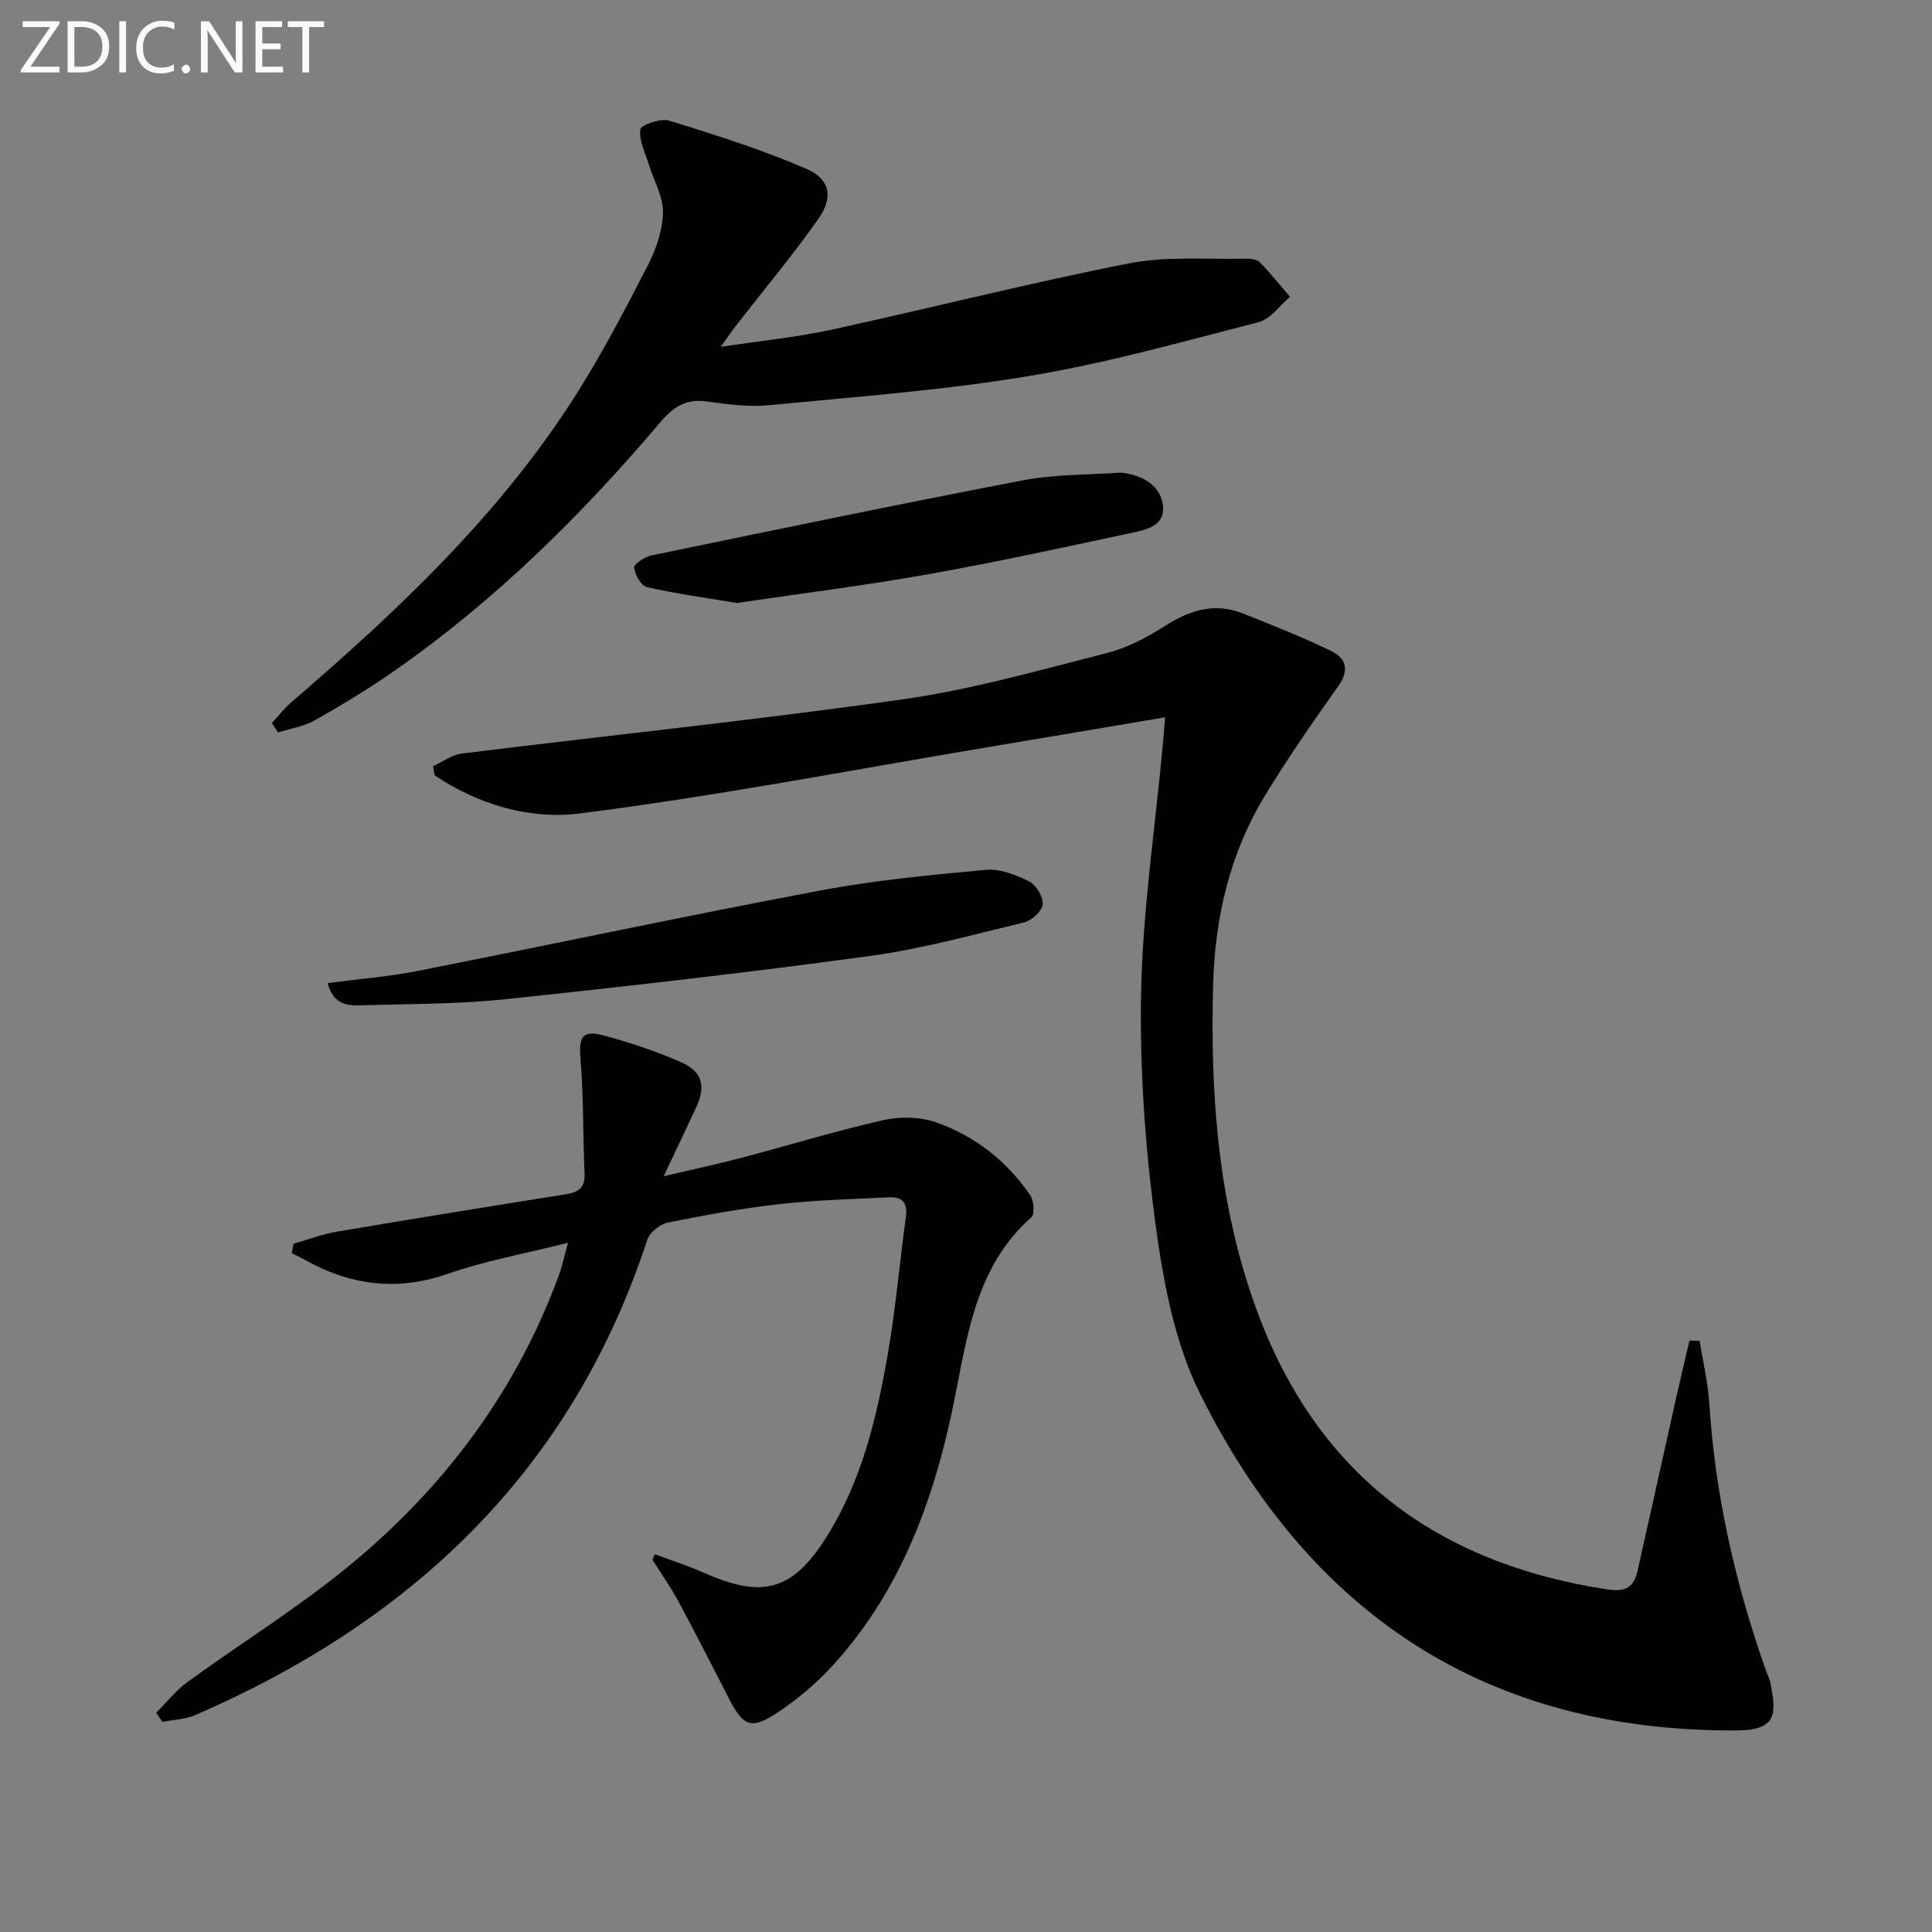 <svg enable-background="new 0 0 400 400" viewBox="0 0 400 400" xmlns="http://www.w3.org/2000/svg"><rect x="0" y="0" width="400" height="400" fill="#808080" stroke="none"/><path d="m241.22 148.51c-12.61 2.13-24.7 4.18-36.79 6.2-28.15 4.71-56.22 10.15-84.52 13.72-10.17 1.28-20.93-1.83-29.91-7.91-.12-.63-.24-1.26-.35-1.89 1.99-.9 3.91-2.36 5.98-2.62 30.48-3.78 61.05-6.93 91.46-11.25 14.22-2.02 28.19-6.02 42.16-9.58 4.25-1.08 8.36-3.29 12.09-5.67 5.11-3.26 10.25-4.78 16.01-2.49 6.15 2.44 12.31 4.89 18.26 7.76 3.04 1.47 3.85 3.92 1.49 7.24-5.29 7.44-10.5 14.97-15.24 22.77-7.23 11.92-10.31 25.13-10.69 38.98-.63 22.9 1.02 45.53 8.94 67.26 12.43 34.08 37.28 52.67 72.75 58.05 3.68.56 5.41-.45 6.15-3.74 2.67-11.8 5.27-23.62 7.91-35.43.92-4.12 1.91-8.23 2.86-12.34.7 0 1.41.01 2.11.01.69 4.39 1.74 8.76 2.02 13.17 1.19 18.71 5.31 36.77 11.46 54.42.44 1.25 1.06 2.47 1.28 3.76.99 5.6 1.48 9.29-7 9.34-51.89.3-88.48-24.13-111.17-69.66-5.27-10.58-7.6-23.04-9.21-34.92-2.16-15.93-3.32-32.14-3.02-48.2.32-16.9 2.87-33.75 4.43-50.62.2-1.8.33-3.61.54-6.36z" fill="#010100"/><path d="m135.57 321.78c3.49 1.31 7.04 2.46 10.44 3.96 12.01 5.29 18.16 3.53 25.16-7.61 7.21-11.48 10.31-24.44 12.6-37.55 1.66-9.47 2.47-19.08 3.78-28.61.39-2.81-.64-4.22-3.39-4.08-7.6.37-15.24.56-22.79 1.41-7.74.87-15.44 2.27-23.09 3.82-1.63.33-3.76 2.02-4.26 3.54-15.59 47.63-48.44 78.81-93.49 98.39-2.12.92-4.6.99-6.91 1.46-.42-.64-.84-1.28-1.26-1.92 2.15-2.15 4.07-4.62 6.5-6.38 11.02-8.01 22.68-15.23 33.2-23.85 19.76-16.19 34.77-36.13 43.65-60.33.66-1.79 1.05-3.69 1.9-6.73-8.91 2.25-17.09 3.71-24.83 6.41-9.41 3.28-18.21 2.71-27-1.49-1.05-.5-2.06-1.08-3.09-1.62-.76-.39-1.52-.77-2.28-1.16.12-.65.25-1.29.37-1.94 2.99-.85 5.92-1.99 8.97-2.5 15.69-2.66 31.4-5.19 47.12-7.69 2.58-.41 4.31-1.11 4.16-4.27-.36-7.89-.17-15.82-.84-23.69-.4-4.67.33-6.19 4.9-4.95 5.41 1.47 10.78 3.26 15.9 5.51 4.47 1.97 5.18 4.99 3.12 9.42-2.02 4.35-4.09 8.67-6.7 14.19 6.07-1.43 11.1-2.49 16.08-3.8 9.79-2.58 19.48-5.57 29.35-7.8 3.49-.79 7.68-.72 11.01.46 7.99 2.83 14.59 7.98 19.42 15.04.77 1.13 1.02 3.92.29 4.57-10.93 9.69-13.07 22.96-15.65 36.26-4.02 20.8-10.87 40.51-25.48 56.55-3.32 3.64-7.21 6.93-11.31 9.67-5.62 3.75-7.21 3.03-10.27-2.94-3.41-6.64-6.79-13.3-10.33-19.87-1.63-3.02-3.62-5.84-5.44-8.75.18-.39.34-.76.49-1.13z" fill="#010100"/><path d="m56.29 149.7c1.35-1.46 2.57-3.06 4.06-4.34 22.03-18.94 43.11-38.79 58.83-63.52 5.51-8.67 10.28-17.84 14.99-26.99 1.71-3.33 3.04-7.25 3.09-10.92.04-3.31-1.94-6.63-2.96-9.97-.73-2.39-2.05-4.92-1.72-7.18.14-.93 4.23-2.34 5.99-1.8 9.59 2.97 19.22 6 28.42 9.99 4.92 2.13 5.58 5.89 2.43 10.36-5.35 7.6-11.34 14.76-17.05 22.11-.8 1.03-1.53 2.11-3.16 4.37 8.38-1.27 15.68-1.98 22.8-3.52 20.59-4.48 41.04-9.69 61.71-13.76 7.84-1.54 16.15-.78 24.24-.98.96-.02 2.25.14 2.85.74 2.22 2.27 4.21 4.75 6.28 7.16-2.15 1.8-4.04 4.61-6.49 5.24-15.73 4.05-31.43 8.48-47.42 11.14-17.82 2.97-35.91 4.32-53.91 6.06-4.24.41-8.65-.17-12.91-.77-4.32-.61-6.95 1.1-9.69 4.34-16.3 19.25-34.17 36.87-54.93 51.37-5.31 3.71-10.87 7.08-16.51 10.28-2.3 1.3-5.09 1.72-7.66 2.54-.42-.66-.85-1.3-1.28-1.95z" fill="#010100"/><path d="m67.83 203.54c6.53-.86 12.61-1.33 18.55-2.5 27.79-5.48 55.49-11.4 83.32-16.65 11.35-2.14 22.92-3.24 34.44-4.3 2.92-.27 6.21 1.05 8.95 2.41 1.44.72 2.91 3.17 2.79 4.72-.1 1.37-2.21 3.34-3.75 3.72-10.61 2.57-21.21 5.51-32 6.98-25.12 3.43-50.33 6.3-75.55 8.96-9.73 1.03-19.58.95-29.38 1.25-2.95.09-6.13.13-7.37-4.59z" fill="#010100"/><path d="m152.55 124.84c-6.63-1.11-12.69-1.93-18.62-3.29-1.2-.28-2.47-2.55-2.64-4.03-.08-.72 2.19-2.23 3.58-2.52 25.62-5.3 51.24-10.63 76.94-15.56 6.46-1.24 13.19-1.1 19.8-1.57.49-.04 1 .03 1.49.11 3.94.7 7.28 2.83 7.68 6.76.44 4.32-3.79 5.01-6.93 5.68-13.93 2.98-27.86 6.02-41.88 8.51-13.2 2.34-26.52 4-39.42 5.91z" fill="#010100"/><g fill="#fafafa"><path d="m12.4 4.8-6.1 9h6v1.2h-8v-.5l6.1-8.9h-5.7v-1.2h7.6v.4z"/><path d="m14 15v-10.6h3c1.6 0 2.9.5 4 1.4s1.6 2.2 1.6 3.8-.5 3-1.6 3.9-2.4 1.5-4 1.5zm1.4-9.4v8.2h1.6c1.3 0 2.4-.4 3.1-1.1s1.1-1.8 1.1-3.1-.4-2.3-1.2-3-1.8-1-3.1-1z"/><path d="m26.1 4.4v10.6h-1.4v-10.6z"/><path d="m36.1 14.6c-.8.4-1.8.6-2.9.6-1.5 0-2.7-.5-3.6-1.4s-1.4-2.2-1.4-3.8c0-1.7.5-3.1 1.5-4.1s2.3-1.6 3.9-1.6c1 0 1.8.1 2.5.4v1.4c-.8-.4-1.6-.6-2.5-.6-1.2 0-2.1.4-2.9 1.2s-1.1 1.8-1.1 3.2c0 1.3.3 2.3 1 3s1.6 1.1 2.7 1.1c1 0 2-.2 2.7-.7v1.3z"/><path d="m37.6 14.3c0-.2.1-.5.3-.6s.4-.3.6-.3c.3 0 .5.1.6.3s.3.4.3.6-.1.4-.3.6-.4.3-.6.3c-.3 0-.5-.1-.6-.3s-.3-.4-.3-.6z"/><path d="m50.2 15h-1.6l-5.3-8.2c-.2-.2-.3-.5-.4-.7 0 .2.1.7.1 1.5v7.4h-1.4v-10.6h1.7l5.2 8.1c.2.4.4.6.4.7 0-.3-.1-.8-.1-1.5v-7.3h1.4z"/><path d="m58.6 15h-5.7v-10.6h5.5v1.2h-4.1v3.4h3.8v1.2h-3.8v3.6h4.3z"/><path d="m67.1 5.6h-3.1v9.4h-1.4v-9.4h-3v-1.2h7.5z"/></g></svg>